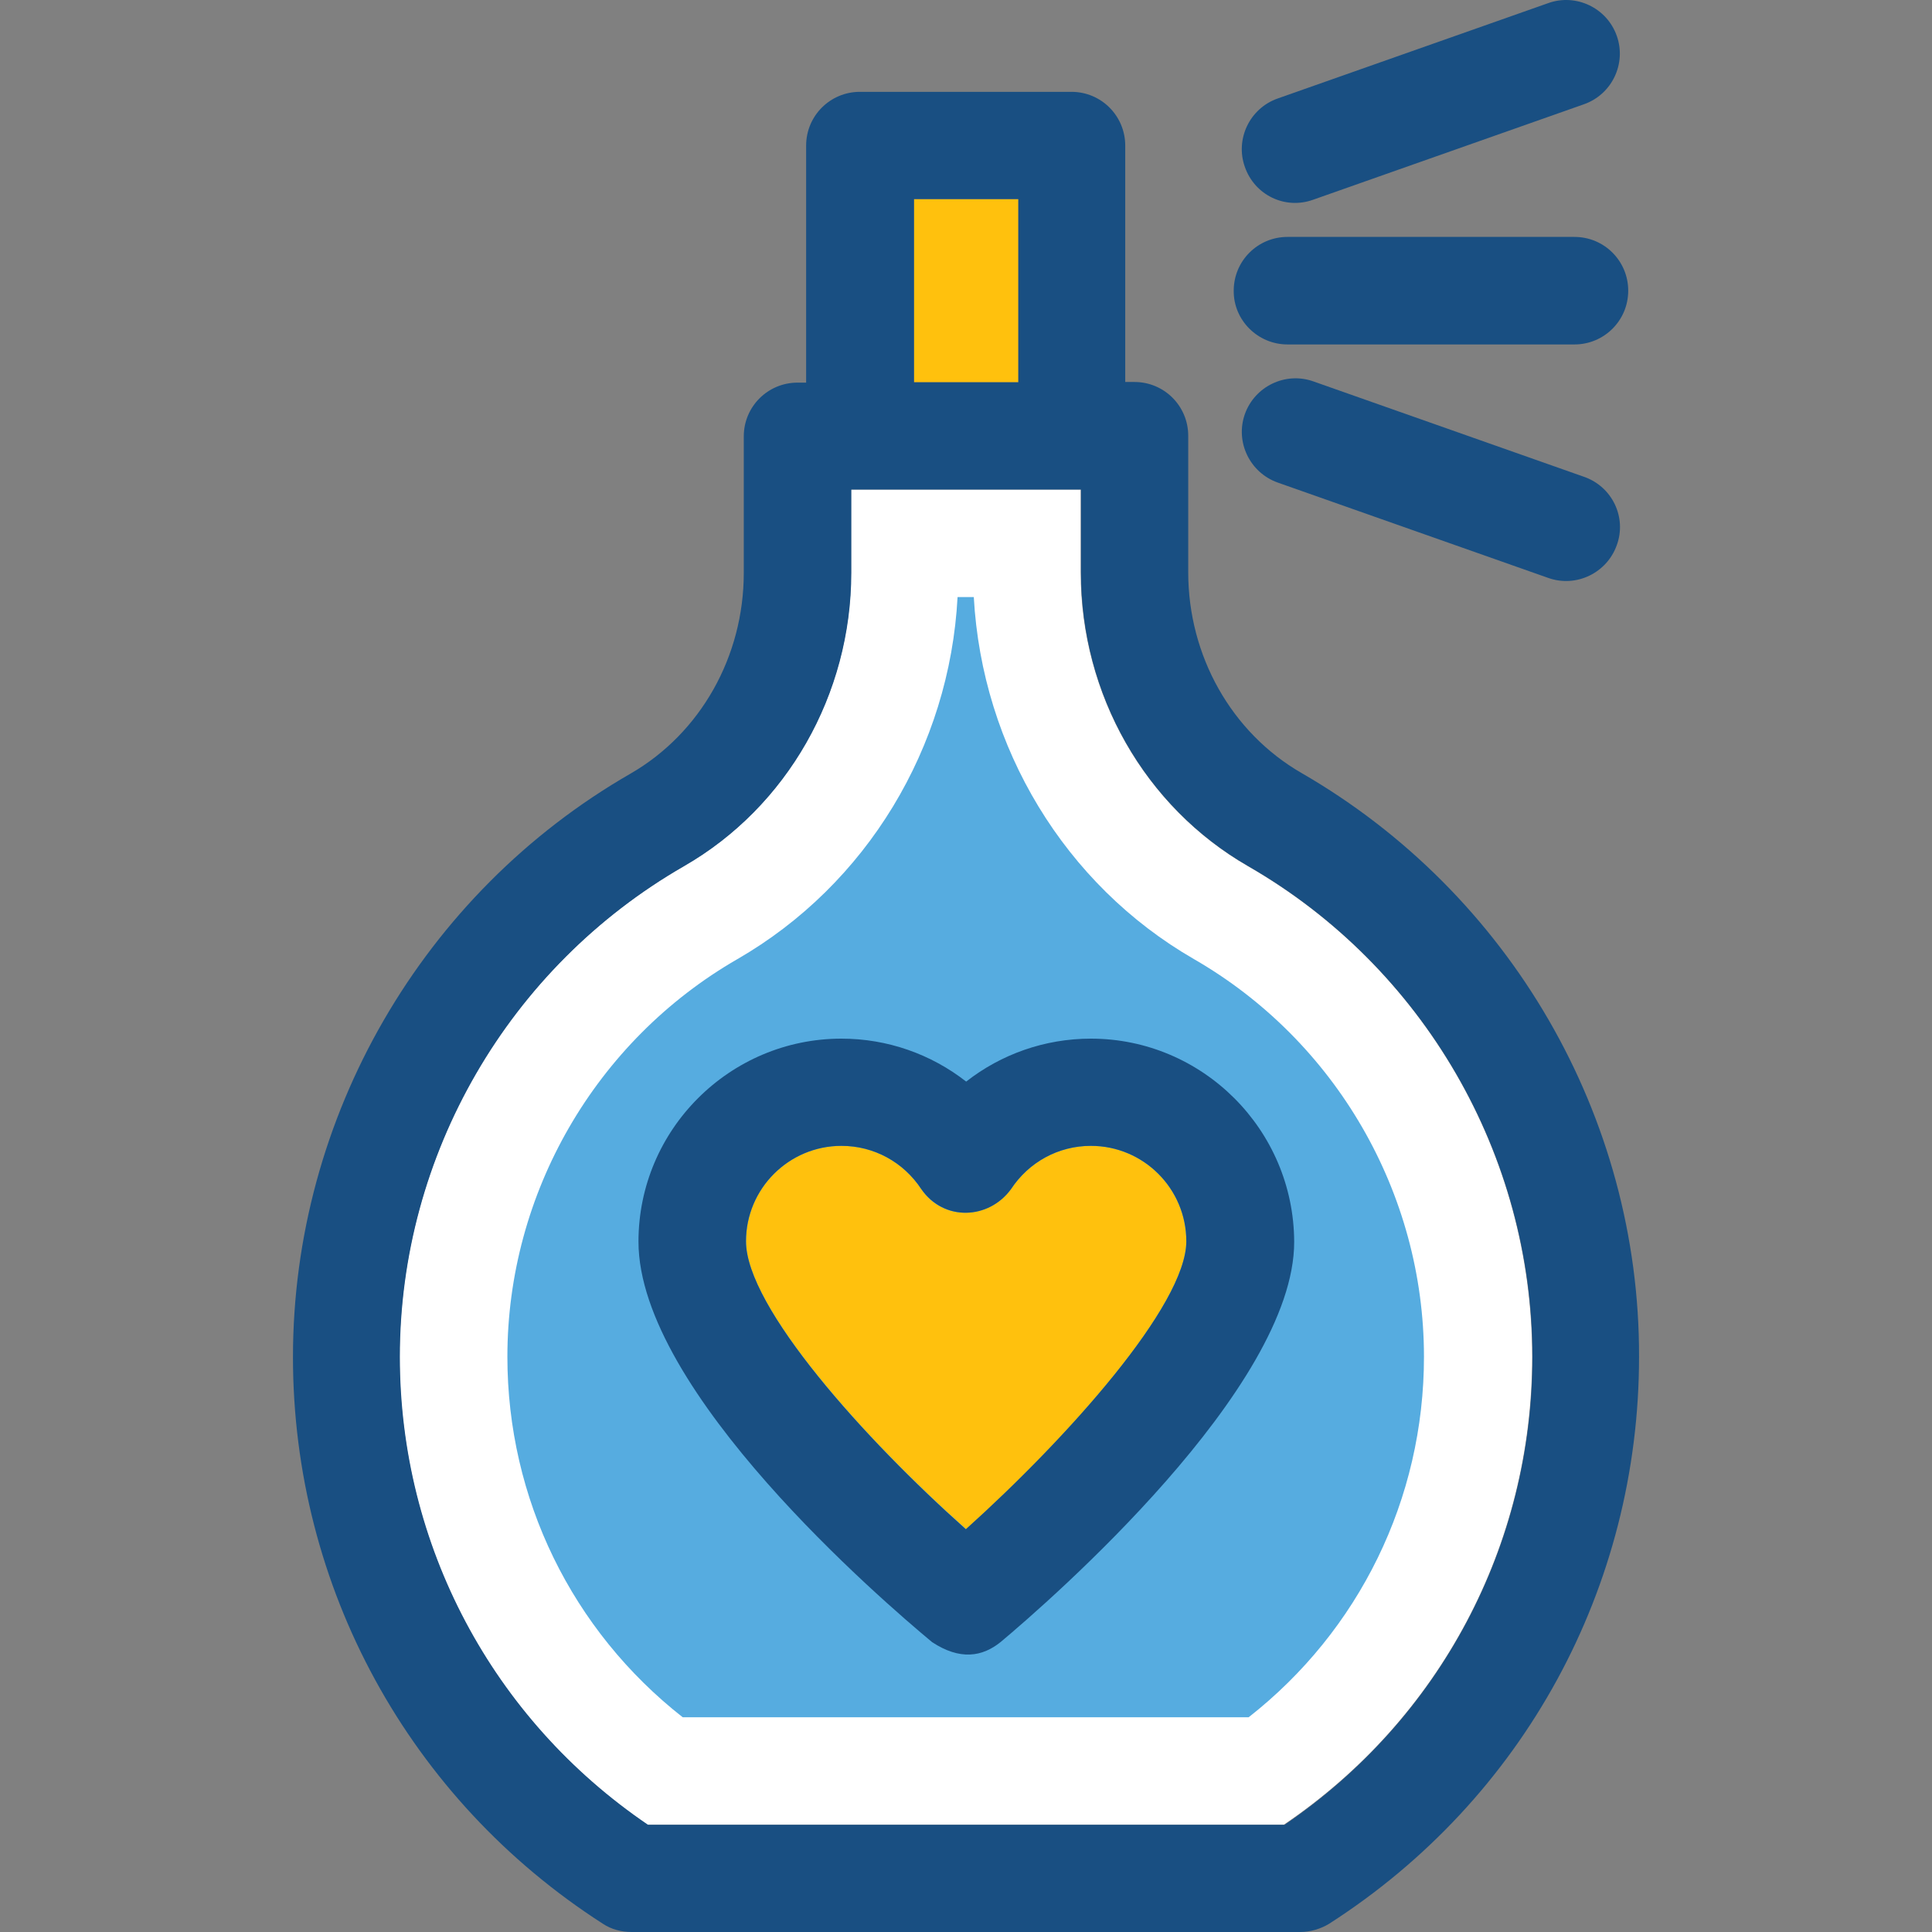 <?xml version="1.0" encoding="iso-8859-1"?>
<!-- Uploaded to: SVG Repo, www.svgrepo.com, Generator: SVG Repo Mixer Tools -->
<svg version="1.1" id="Layer_1" xmlns="http://www.w3.org/2000/svg" xmlns:xlink="http://www.w3.org/1999/xlink" 
	 viewBox="0 0 392.576 392.576" xml:space="preserve">
<rect x="0" y="0" width="392.576" height="392.576" fill="#808080" stroke="none"/>
<path style="fill:#FFFFFF;" d="M311.326,275.696c0-41.051-22.109-79.192-57.729-99.685c-20.945-12.024-34.004-34.909-34.004-59.669
	V99.469h-46.675v16.873c0,24.76-12.994,47.58-34.004,59.669c-35.62,20.493-57.729,58.699-57.729,99.685
	c0,38.271,18.747,73.568,50.36,95.095h129.293C292.579,349.328,311.326,313.966,311.326,275.696z"/>
<rect x="185.718" y="40.447" style="fill:#FFC10D;" width="21.204" height="37.236"/>
<path style="fill:#194F82;" d="M264.458,157.069c-14.222-8.21-23.014-23.79-23.014-40.792V88.544
	c0-6.012-4.848-10.925-10.925-10.925h-1.875V29.587c0-6.012-4.848-10.925-10.925-10.925h-42.99c-6.012,0-10.925,4.848-10.925,10.925
	v48.162h-1.745c-6.012,0-10.925,4.848-10.925,10.925v27.733c0,17.002-8.792,32.582-23.014,40.792
	c-42.279,24.307-68.59,69.818-68.59,118.562c0,46.739,23.596,89.859,62.966,115.135c1.745,1.164,3.814,1.681,5.883,1.681h135.822
	c2.069,0,4.202-0.646,5.883-1.681c39.499-25.341,62.966-68.396,62.966-115.2C333.177,226.888,306.801,181.506,264.458,157.069z
	 M131.674,370.791c-31.612-21.463-50.424-56.824-50.424-95.095c0-41.051,22.109-79.192,57.729-99.685
	c20.945-12.024,34.004-34.909,34.004-59.669V99.469h46.675v16.873c0,24.76,12.994,47.58,34.004,59.669
	c35.62,20.493,57.729,58.699,57.729,99.685c0,38.271-18.747,73.568-50.36,95.095H131.674z M185.718,40.447h21.204v37.236h-21.204
	V40.447L185.718,40.447z"/>
<path style="fill:#56ACE0;" d="M138.72,348.94c-22.497-17.648-35.62-44.412-35.62-73.244c0-33.228,17.907-64.194,46.739-80.808
	c26.246-15.127,43.119-42.99,44.735-73.568h3.297c1.681,30.578,18.489,58.44,44.735,73.568
	c28.832,16.614,46.739,47.58,46.739,80.808c0,28.897-13.188,55.661-35.62,73.244H138.72z"/>
<path style="fill:#FFC10D;" d="M241.056,252.229c0-10.731-8.727-19.394-19.394-19.394c-6.594,0-12.606,3.297-16.226,8.792
	c-4.59,6.206-13.77,6.594-18.23,0c-3.62-5.495-9.632-8.792-16.226-8.792c-10.731,0-19.394,8.727-19.394,19.394
	c0,13.382,24.242,40.275,44.735,58.505C216.813,292.31,241.056,265.223,241.056,252.229z"/>
<g>
	<path style="fill:#194F82;" d="M221.662,211.049c-9.374,0-18.23,3.168-25.341,8.727c-7.111-5.56-15.968-8.727-25.341-8.727
		c-22.691,0-41.244,18.489-41.244,41.244c0,30.448,49.713,73.115,59.669,81.39c5.624,3.685,10.15,3.038,13.964-0.065
		c9.956-8.339,59.604-51.588,59.604-81.261C262.906,229.538,244.353,211.049,221.662,211.049z M151.585,252.229
		c0-10.731,8.727-19.394,19.394-19.394c6.594,0,12.606,3.297,16.226,8.792c4.59,6.594,13.705,6.206,18.23,0
		c3.62-5.495,9.632-8.792,16.226-8.792c10.731,0,19.394,8.727,19.394,19.394c0,12.994-24.242,40.016-44.8,58.505
		C175.763,292.504,151.585,265.611,151.585,252.229z"/>
	<path style="fill:#194F82;" d="M261.613,69.991h58.311c6.012,0,10.925-4.848,10.925-10.925c0-6.012-4.848-10.925-10.925-10.925
		h-58.311c-6.012,0-10.925,4.848-10.925,10.925C250.623,65.077,255.601,69.991,261.613,69.991z"/>
	<path style="fill:#194F82;" d="M266.85,40.576l55.014-19.394c5.689-2.004,8.663-8.275,6.659-13.899
		c-2.004-5.689-8.275-8.663-13.899-6.659l-55.014,19.394c-5.689,2.004-8.663,8.275-6.659,13.899
		C254.955,39.671,261.161,42.645,266.85,40.576z"/>
	<path style="fill:#194F82;" d="M321.864,96.884L266.85,77.49c-5.689-2.004-11.895,1.034-13.899,6.659
		c-2.004,5.689,1.034,11.895,6.659,13.899l55.014,19.394c5.689,2.004,11.895-1.034,13.899-6.659
		C330.591,105.158,327.617,98.888,321.864,96.884z"/>
</g>
</svg>